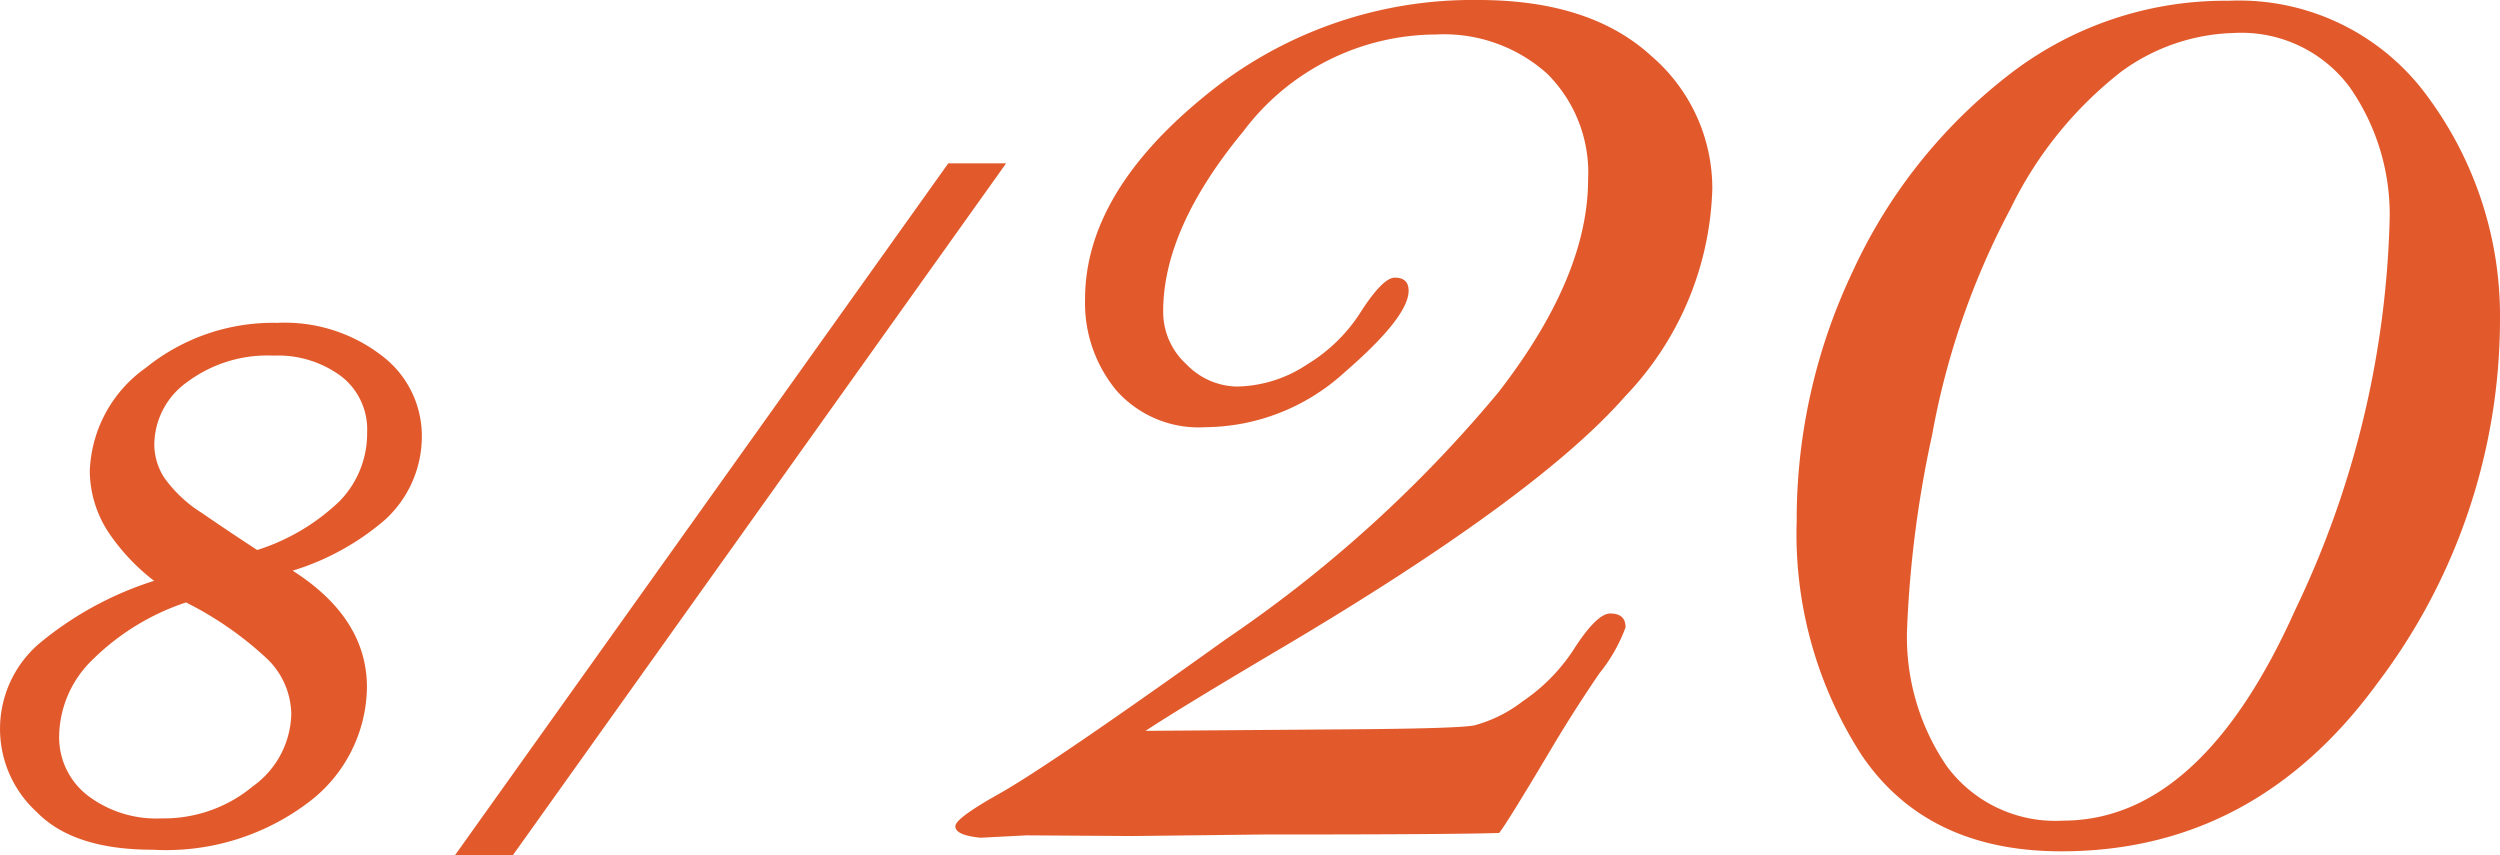 <svg xmlns="http://www.w3.org/2000/svg" width="105.046" height="35.938" viewBox="0 0 105.046 35.938"><defs><style>.cls-1,.cls-2{fill:#e25a2c;}.cls-1{stroke:#e25a2c;stroke-width:0.5px;}</style></defs><g id="レイヤー_2" data-name="レイヤー 2"><g id="公開後"><path class="cls-1" d="M11.668,23.892q3.5,1.992,3.5,4.98a5.885,5.885,0,0,1-2.326,4.619,9.67,9.67,0,0,1-6.432,1.963q-3.226,0-4.693-1.514a4.478,4.478,0,0,1,.069-6.689A14.046,14.046,0,0,1,7.034,24.5a8.419,8.419,0,0,1-2.258-2.256,4.5,4.5,0,0,1-.753-2.451,5.3,5.3,0,0,1,2.258-4.141,8.25,8.25,0,0,1,5.367-1.836,6.428,6.428,0,0,1,4.233,1.319,3.975,3.975,0,0,1,1.594,3.154,4.494,4.494,0,0,1-1.447,3.35A10.5,10.5,0,0,1,11.668,23.892ZM7.836,25.044a10.348,10.348,0,0,0-4.1,2.476,4.8,4.8,0,0,0-1.5,3.376A3.341,3.341,0,0,0,3.5,33.6a5.012,5.012,0,0,0,3.3,1.037,6.1,6.1,0,0,0,3.978-1.4,4.091,4.091,0,0,0,1.711-3.22,3.539,3.539,0,0,0-1.075-2.5A14.767,14.767,0,0,0,7.836,25.044Zm2.933-1.66a9.1,9.1,0,0,0,3.685-2.158,4.318,4.318,0,0,0,1.222-3.057A3.072,3.072,0,0,0,14.5,15.62a4.71,4.71,0,0,0-3.011-.928A5.892,5.892,0,0,0,7.7,15.864a3.5,3.5,0,0,0-1.466,2.813,2.843,2.843,0,0,0,.459,1.533,5.825,5.825,0,0,0,1.652,1.553Q9.537,22.583,10.769,23.384Z"/><path class="cls-1" d="M39.973,7.114H41.79L21.418,35.688H19.6Z"/><path class="cls-2" d="M62.99,35q-2,.065-9.861.064l-5.543.065L43.139,35.1l-1.934.1q-1.063-.1-1.063-.483,0-.321,1.708-1.289,2.061-1.128,9.69-6.59A54.942,54.942,0,0,0,62.948,16.5q3.78-4.866,3.781-8.959a5.856,5.856,0,0,0-1.722-4.447,6.494,6.494,0,0,0-4.68-1.644,10.161,10.161,0,0,0-8.09,4.077Q48.874,9.6,48.875,13.084a2.971,2.971,0,0,0,.979,2.224,3.012,3.012,0,0,0,2.105.934,5.462,5.462,0,0,0,2.971-.934,6.871,6.871,0,0,0,2.2-2.127q.963-1.515,1.477-1.515.581,0,.581.548,0,1.1-2.675,3.416a8.763,8.763,0,0,1-5.866,2.32,4.611,4.611,0,0,1-3.754-1.563,5.76,5.76,0,0,1-1.3-3.819q0-4.414,4.979-8.491A17.7,17.7,0,0,1,62.12,0q4.706,0,7.267,2.353a7.327,7.327,0,0,1,2.562,5.575,13.114,13.114,0,0,1-3.656,8.717Q64.637,20.82,54.065,27.1q-4.416,2.61-5.931,3.609l8.6-.065q4.448-.031,5.2-.161a5.748,5.748,0,0,0,2.046-1.015,7.675,7.675,0,0,0,2.1-2.111q1-1.578,1.579-1.579.645,0,.645.58a6.751,6.751,0,0,1-1.1,1.934q-1.032,1.515-1.9,2.965Q63.311,34.613,62.99,35Z"/><path class="cls-2" d="M75.494,21.882a24.287,24.287,0,0,1,2.353-10.474,22.083,22.083,0,0,1,6.461-8.185A14.81,14.81,0,0,1,93.638.032a9.8,9.8,0,0,1,8.427,4.109,15.491,15.491,0,0,1,2.981,9.33A25.331,25.331,0,0,1,99.89,28.714q-5.157,7.057-13.278,7.057-5.64,0-8.379-4.028A17.124,17.124,0,0,1,75.494,21.882Zm4.641,4.472a9.611,9.611,0,0,0,1.676,5.854,5.666,5.666,0,0,0,4.866,2.274q5.8,0,9.764-8.855a40.183,40.183,0,0,0,3.964-16.274A9.339,9.339,0,0,0,98.729,3.66a5.67,5.67,0,0,0-4.866-2.274,8.368,8.368,0,0,0-4.737,1.629,16.362,16.362,0,0,0-4.641,5.741,32.562,32.562,0,0,0-3.3,9.517A46.875,46.875,0,0,0,80.135,26.354Z"/></g></g></svg>